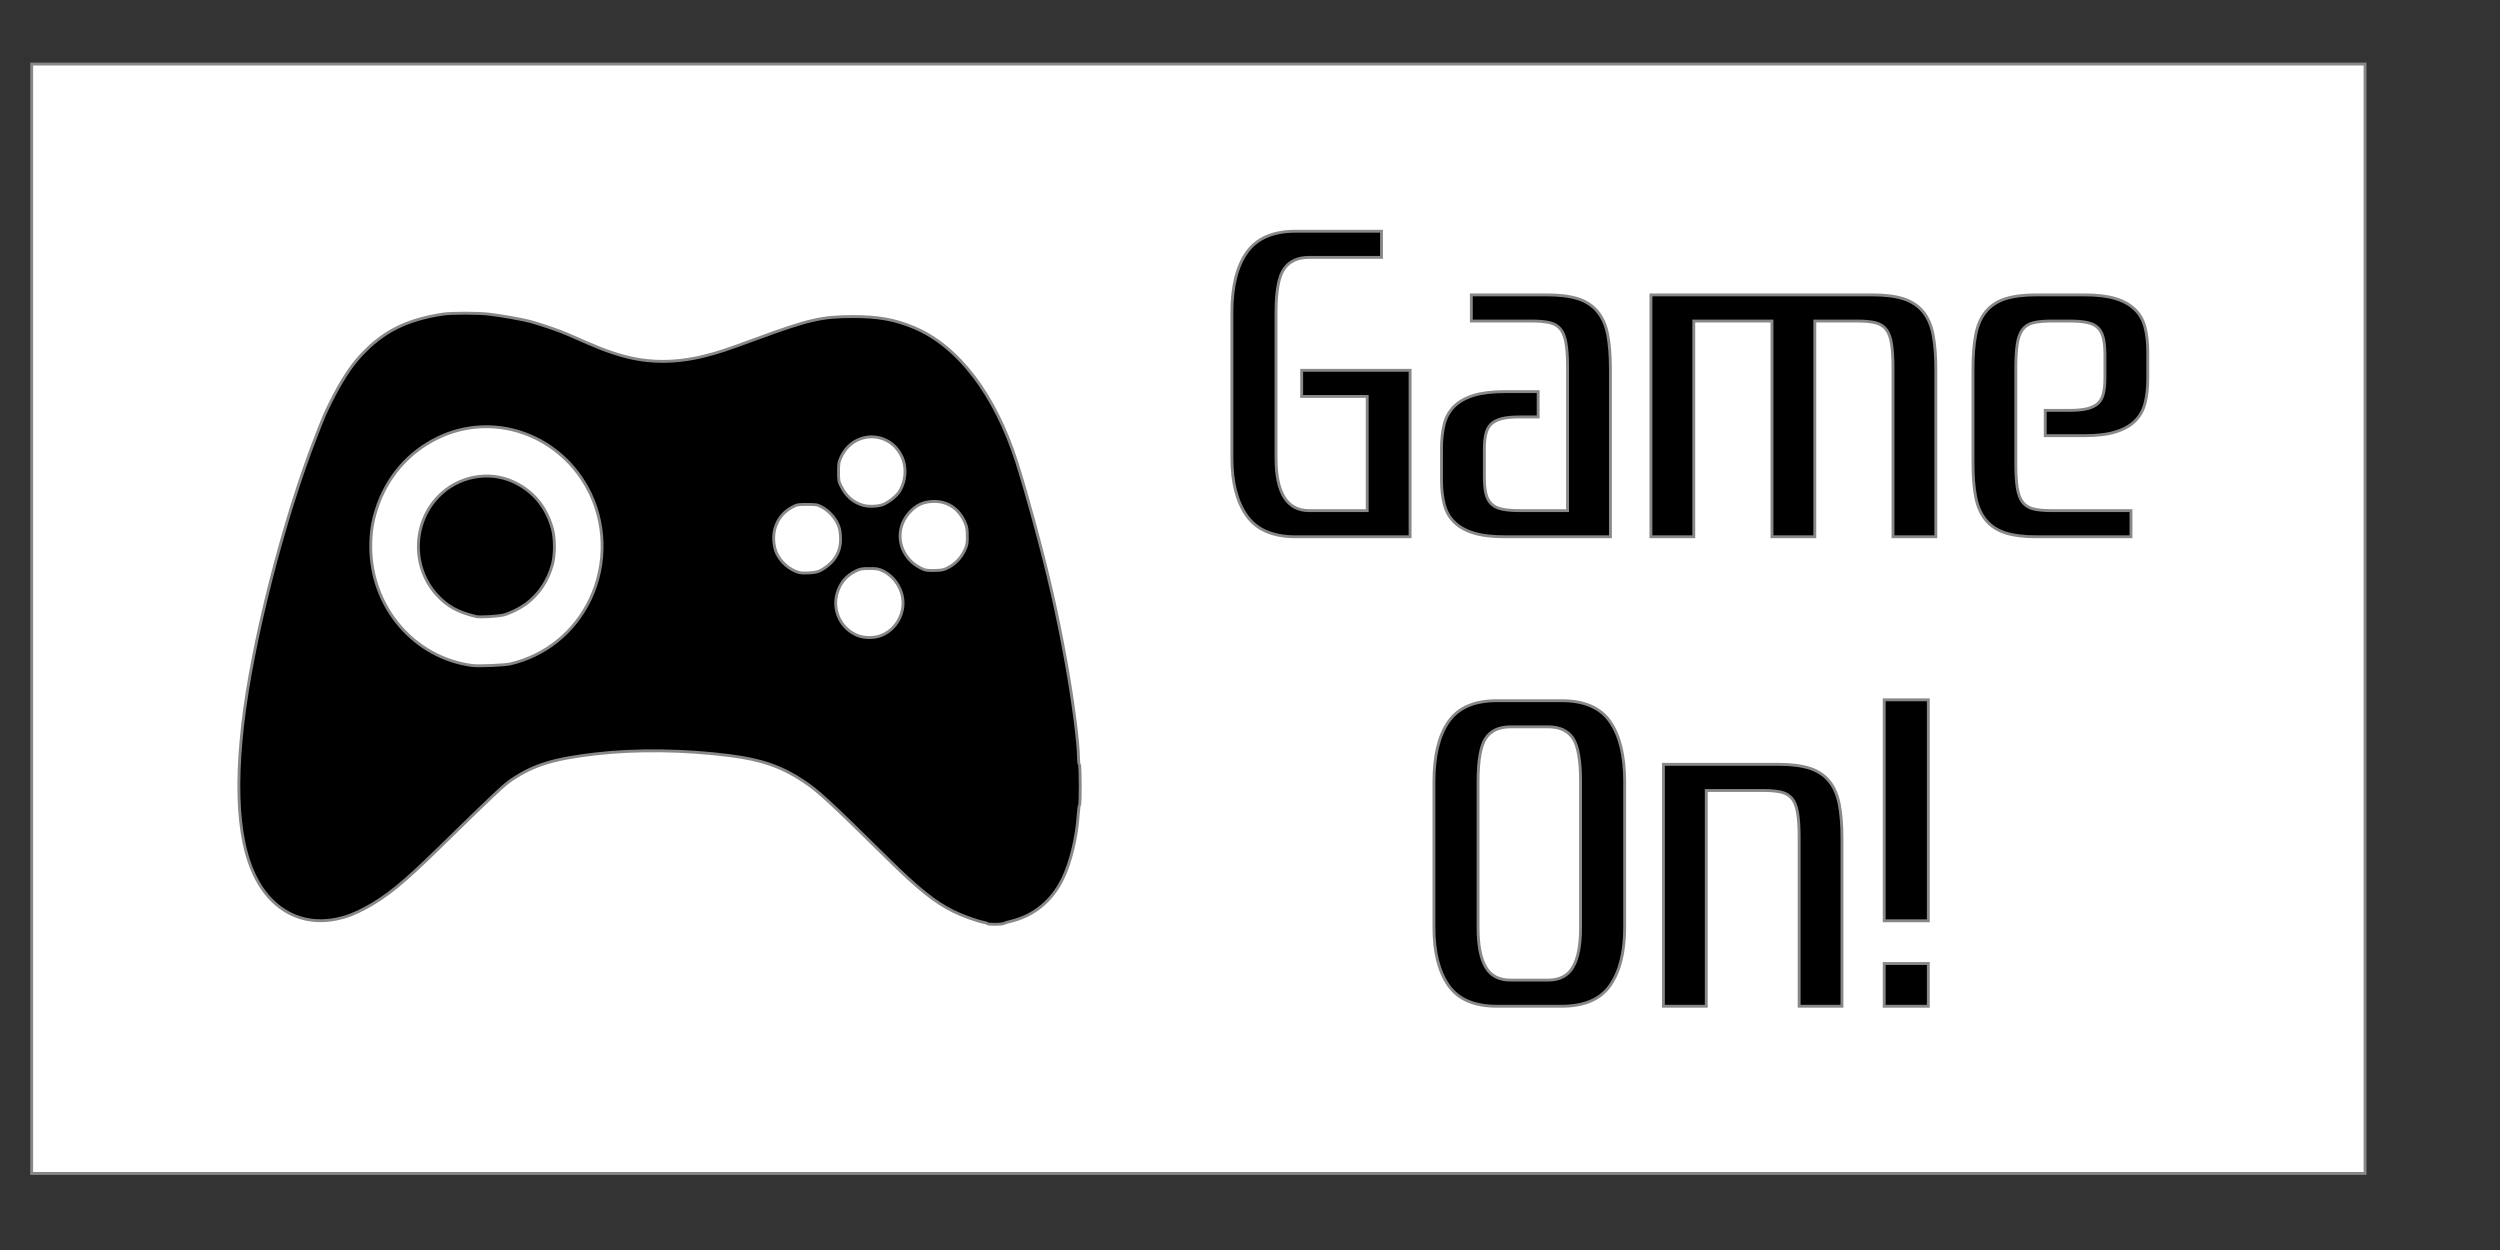 <?xml version="1.0" encoding="UTF-8" ?>
<!-- Sure Cuts A Lot -->
<!DOCTYPE svg PUBLIC "-//W3C//DTD SVG 1.1//EN" "http://www.w3.org/Graphics/SVG/1.1/DTD/svg11.dtd">
<svg version="1.1" xmlns="http://www.w3.org/2000/svg" xmlns:xlink="http://www.w3.org/1999/xlink" xmlns:scal="http://www.craftedge.com/namespaces/surecutsalot" scal:dpi="72" x="0px" y="0px" width="864px" height="432px" viewbox="0 0 864 432" xml:space="preserve">
<rect width="100%" height="100%" fill="#333333" stroke="none"/>
<g id="&lt;group&gt; (1) (1)">
<path style="fill:#FFFFFF;stroke:#888888;" d="M 10.957 22.14 L 817.357 22.14 L 817.357 405.54 L 10.957 405.54 L 10.957 22.14 z"/>
<path id="game controller.jpg" style="fill:#000000;stroke:#888888;" d="M 341.157 319.186 C 341.071 319.039 340.495 318.835 339.878 318.734 C 337.851 318.395 332.282 316.376 329.415 314.942 C 323.083 311.768 317.362 307.194 307.158 297.142 C 286.799 277.082 282.787 273.379 277.862 270.092 C 270.194 264.973 263.313 262.569 252.263 261.147 C 236.804 259.159 219.822 258.934 205.974 260.538 C 191.49 262.215 184.683 264.287 177.04 269.335 C 174.256 271.172 170.773 274.444 151.459 293.35 C 139.352 305.203 133.418 310.02 126.154 313.895 C 122.308 315.948 119.706 316.933 116.276 317.632 C 107.406 319.439 99.362 316.93 93.333 310.479 C 83.579 300.038 80.47 280.259 83.882 250.353 C 87.099 222.137 97.923 179.663 109.335 150.471 C 111.955 143.773 112.374 142.798 114.151 139.236 C 117.905 131.708 121.08 126.777 124.67 122.895 C 132.367 114.572 140.48 110.482 153.064 108.567 C 156.04 108.115 165.197 108.118 169.031 108.576 C 173.244 109.075 180.485 110.365 183.274 111.109 C 186.9 112.079 193.579 114.375 196.282 115.585 C 206.597 120.19 210.315 121.636 215.525 123.071 C 224.305 125.487 233.513 125.493 243.243 123.095 C 247.931 121.941 250.981 120.935 261.462 117.078 C 279.515 110.438 284.016 109.404 294.843 109.404 C 303.549 109.404 309.158 110.411 315.789 113.169 C 331.086 119.528 343.878 136.254 351.382 159.705 C 352.943 164.581 355.153 172.183 357.248 179.866 C 362.266 198.288 365.385 211.939 368.399 228.653 C 370.841 242.178 372.735 256.786 372.735 262.074 C 372.735 263.142 372.868 264.099 373.031 264.204 C 373.396 264.438 373.441 278.101 373.076 278.335 C 372.939 278.421 372.737 279.877 372.631 281.567 C 372.144 289.262 370.037 297.988 367.301 303.642 C 363.586 311.316 357.358 316.453 349.441 318.377 C 348.299 318.654 347.133 319.011 346.848 319.168 C 346.198 319.528 341.37 319.547 341.157 319.186 L 341.157 319.186 zM 176.419 229.431 C 188.567 226.575 198.588 218.446 203.994 207.06 C 209.861 194.711 209.407 180.032 202.793 168.237 C 192.348 149.603 169.891 142.259 151.227 151.37 C 141.085 156.322 133.667 164.925 130.154 175.816 C 128.676 180.399 128.124 184.049 128.139 189.1 C 128.204 209.901 143.219 227.391 163.245 229.998 C 165.476 230.287 174.411 229.905 176.419 229.431 L 176.419 229.431 L 176.419 229.431 zM 304.401 219.69 C 308.294 218.209 311.116 214.752 311.914 210.483 C 312.882 205.312 309.977 199.661 305.146 197.312 C 303.659 196.589 303.081 196.487 300.481 196.487 C 297.873 196.487 297.306 196.589 295.793 197.325 C 292.467 198.941 290.357 201.452 289.301 205.063 C 287.553 211.034 290.683 217.409 296.475 219.671 C 298.737 220.554 302.104 220.564 304.401 219.69 zM 282.583 197.571 C 284.268 197.06 287.01 195.001 288.244 193.317 C 289.956 190.981 290.606 188.712 290.473 185.561 C 290.387 183.56 290.176 182.529 289.582 181.184 C 288.553 178.86 286.369 176.49 284.167 175.301 C 282.473 174.387 282.206 174.338 278.969 174.332 C 275.779 174.326 275.446 174.384 273.886 175.218 C 270.978 176.77 269.055 179.01 267.987 182.089 C 267.04 184.816 267.227 188.629 268.435 191.249 C 269.877 194.376 272.987 197.017 276.224 197.866 C 277.523 198.205 281.013 198.045 282.583 197.571 L 282.583 197.571 zM 327.816 196.1 C 330.213 194.825 332.267 192.646 333.394 190.178 C 334.222 188.368 334.308 187.9 334.293 185.253 C 334.279 182.766 334.16 182.064 333.495 180.565 C 331.302 175.615 327.255 173.03 322.137 173.31 C 318.884 173.485 316.481 174.667 314.217 177.207 C 308.404 183.72 310.941 193.493 319.309 196.829 C 320.006 197.106 321.315 197.217 323.181 197.155 C 325.659 197.075 326.219 196.949 327.816 196.1 zM 304.817 174.501 C 306.57 173.953 309.431 171.845 310.555 170.263 C 313.03 166.791 313.487 161.614 311.656 157.76 C 307.291 148.563 294.811 148.763 290.594 158.098 C 289.888 159.659 289.799 160.225 289.802 163.091 C 289.805 166.126 289.861 166.437 290.746 168.17 C 292.467 171.543 294.924 173.652 298.262 174.621 C 300.01 175.126 302.971 175.074 304.817 174.501 L 304.817 174.501 L 304.817 174.501 L 304.817 174.501 zM 164.58 213.084 C 158.248 211.564 154.651 209.591 151.025 205.645 C 142.281 196.133 142.48 180.953 151.471 171.626 C 158.301 164.538 168.986 162.5 177.672 166.628 C 184.333 169.792 188.867 175.295 190.894 182.673 C 191.852 186.161 191.84 191.79 190.867 195.256 C 189.294 200.861 186.176 205.485 181.79 208.71 C 179.689 210.255 176.479 211.856 174.224 212.484 C 172.372 213.001 165.903 213.401 164.58 213.084 L 164.58 213.084 z"/>
<g id="Game__On">
<path id="G" style="fill:#000000;stroke:#888888;" d="M 487.327 185.513 L 447.816 185.513 C 439.981 185.513 434.338 183.096 430.905 178.279 C 427.471 173.462 425.746 166.777 425.746 158.241 L 425.746 107.936 C 425.746 98.992 427.471 92.088 430.905 87.224 C 434.338 82.359 439.981 79.912 447.816 79.912 L 477.449 79.912 L 477.449 88.95 L 452.475 88.95 C 448.497 88.95 445.592 90.284 443.762 92.951 C 441.917 95.603 440.994 100.608 440.994 107.936 L 440.994 158.241 C 440.994 170.402 444.821 176.474 452.475 176.474 L 472.503 176.474 L 472.503 137.011 L 449.858 137.011 L 449.858 127.973 L 487.327 127.973 L 487.327 185.513 z"/>
<path id="a" style="fill:#000000;stroke:#888888;" d="M 531.587 135.348 L 531.587 144.088 L 525.34 144.088 C 522.723 144.088 520.62 144.292 519.017 144.684 C 517.428 145.092 516.188 145.72 515.326 146.567 C 514.448 147.43 513.843 148.56 513.511 149.957 C 513.163 151.369 512.996 153.126 512.996 155.229 L 512.996 164.879 C 512.996 167.185 513.163 169.068 513.511 170.528 C 513.843 171.987 514.448 173.164 515.326 174.058 C 516.188 174.968 517.428 175.596 519.017 175.941 C 520.62 176.302 522.723 176.474 525.34 176.474 L 541.752 176.474 L 541.752 126.922 C 541.752 123.596 541.585 120.897 541.238 118.778 C 540.905 116.676 540.3 115.044 539.422 113.883 C 538.56 112.737 537.32 111.953 535.716 111.545 C 534.128 111.153 532.025 110.949 529.409 110.949 L 508.489 110.949 L 508.489 101.911 L 534.627 101.911 C 538.984 101.911 542.569 102.366 545.382 103.26 C 548.181 104.17 550.434 105.645 552.129 107.716 C 553.823 109.772 554.988 112.424 555.623 115.687 C 556.243 118.951 556.561 122.905 556.561 127.518 L 556.561 185.513 L 520.121 185.513 C 515.749 185.513 512.179 185.089 509.366 184.226 C 506.552 183.379 504.314 182.123 502.619 180.46 C 500.925 178.812 499.761 176.757 499.125 174.293 C 498.505 171.83 498.187 168.99 498.187 165.773 L 498.187 155.088 C 498.187 151.871 498.505 149.031 499.125 146.567 C 499.761 144.12 500.925 142.048 502.619 140.401 C 504.314 138.737 506.552 137.482 509.366 136.635 C 512.179 135.772 515.749 135.348 520.121 135.348 L 531.587 135.348 L 531.587 135.348 z"/>
<path id="m" style="fill:#000000;stroke:#888888;" d="M 627.2 110.949 L 627.2 185.513 L 612.391 185.513 L 612.391 110.949 L 585.375 110.949 L 585.375 185.513 L 570.566 185.513 L 570.566 101.911 L 647.091 101.911 C 651.448 101.911 655.033 102.366 657.846 103.26 C 660.644 104.17 662.898 105.645 664.593 107.716 C 666.287 109.772 667.451 112.424 668.072 115.687 C 668.707 118.951 669.025 122.905 669.025 127.518 L 669.025 185.513 L 654.216 185.513 L 654.216 126.922 C 654.216 123.596 654.034 120.897 653.701 118.778 C 653.369 116.676 652.764 115.044 651.886 113.883 C 651.009 112.737 649.784 111.953 648.18 111.545 C 646.592 111.153 644.474 110.949 641.872 110.949 L 627.2 110.949 L 627.2 110.949 L 627.2 110.949 z"/>
<path id="e" style="fill:#000000;stroke:#888888;" d="M 706.832 150.569 L 706.832 141.829 L 715.121 141.829 C 717.723 141.829 719.841 141.625 721.429 141.232 C 723.033 140.824 724.258 140.197 725.135 139.349 C 726.013 138.486 726.618 137.357 726.95 135.96 C 727.283 134.548 727.465 132.791 727.465 130.688 L 727.465 122.544 C 727.465 120.332 727.283 118.48 726.95 116.974 C 726.618 115.468 726.013 114.259 725.135 113.365 C 724.258 112.455 723.033 111.827 721.429 111.482 C 719.841 111.121 717.723 110.949 715.121 110.949 L 709.01 110.949 C 706.409 110.949 704.291 111.153 702.703 111.545 C 701.099 111.953 699.874 112.737 698.997 113.883 C 698.119 115.044 697.514 116.676 697.181 118.778 C 696.849 120.897 696.667 123.596 696.667 126.922 L 696.667 160.501 C 696.667 163.827 696.849 166.526 697.181 168.645 C 697.514 170.747 698.119 172.379 698.997 173.54 C 699.874 174.686 701.099 175.47 702.703 175.878 C 704.291 176.27 706.409 176.474 709.01 176.474 L 736.465 176.474 L 736.465 185.513 L 703.792 185.513 C 699.435 185.513 695.85 185.057 693.037 184.163 C 690.238 183.253 687.984 181.778 686.29 179.707 C 684.596 177.651 683.431 175.015 682.811 171.799 C 682.176 168.598 681.858 164.628 681.858 159.905 L 681.858 127.518 C 681.858 122.905 682.176 118.951 682.811 115.687 C 683.431 112.424 684.596 109.772 686.29 107.716 C 687.984 105.645 690.238 104.17 693.037 103.26 C 695.85 102.366 699.435 101.911 703.792 101.911 L 720.34 101.911 C 724.697 101.911 728.282 102.334 731.095 103.197 C 733.893 104.045 736.147 105.3 737.841 106.963 C 739.536 108.611 740.7 110.666 741.321 113.13 C 741.956 115.593 742.274 118.433 742.274 121.65 L 742.274 130.829 C 742.274 134.046 741.956 136.886 741.321 139.349 C 740.7 141.797 739.536 143.868 737.841 145.516 C 736.147 147.179 733.893 148.435 731.095 149.282 C 728.282 150.145 724.697 150.569 720.34 150.569 L 706.832 150.569 L 706.832 150.569 L 706.832 150.569 z"/>
<path id="O" style="fill:#000000;stroke:#888888;" d="M 495.571 270.181 C 495.571 261.238 497.234 254.333 500.577 249.469 C 503.92 244.605 509.502 242.157 517.353 242.157 L 539.71 242.157 C 547.56 242.157 553.142 244.605 556.485 249.469 C 559.828 254.333 561.492 261.238 561.492 270.181 L 561.492 320.487 C 561.492 329.023 559.828 335.707 556.485 340.524 C 553.142 345.342 547.56 347.758 539.71 347.758 L 517.353 347.758 C 509.502 347.758 503.92 345.342 500.577 340.524 C 497.234 335.707 495.571 329.023 495.571 320.487 L 495.571 270.181 L 495.571 270.181 L 495.571 270.181 zM 546.244 270.181 C 546.244 262.854 545.382 257.848 543.643 255.196 C 541.888 252.529 539.029 251.195 535.066 251.195 L 521.997 251.195 C 518.033 251.195 515.175 252.529 513.435 255.196 C 511.68 257.848 510.818 262.854 510.818 270.181 L 510.818 320.487 C 510.818 326.622 511.68 331.188 513.435 334.201 C 515.175 337.214 518.033 338.72 521.997 338.72 L 535.066 338.72 C 539.029 338.72 541.888 337.214 543.627 334.201 C 545.382 331.188 546.244 326.622 546.244 320.487 L 546.244 270.181 L 546.244 270.181 L 546.244 270.181 L 546.244 270.181 z"/>
<path id="n" style="fill:#000000;stroke:#888888;" d="M 589.682 273.194 L 589.682 347.758 L 574.873 347.758 L 574.873 264.156 L 614.656 264.156 C 619.013 264.156 622.597 264.611 625.411 265.505 C 628.209 266.416 630.463 267.891 632.157 269.962 C 633.852 272.017 635.016 274.669 635.637 277.933 C 636.272 281.197 636.59 285.151 636.59 289.764 L 636.59 347.758 L 621.781 347.758 L 621.781 289.168 C 621.781 285.841 621.599 283.142 621.266 281.024 C 620.918 278.921 620.313 277.289 619.451 276.128 C 618.574 274.983 617.349 274.198 615.745 273.79 C 614.157 273.398 612.039 273.194 609.422 273.194 L 589.682 273.194 L 589.682 273.194 z"/>
<path id="!" style="fill:#000000;stroke:#888888;" d="M 666.423 318.227 L 651.176 318.227 L 651.176 241.859 L 666.423 241.859 L 666.423 318.227 L 666.423 318.227 L 666.423 318.227 L 666.423 318.227 zM 666.423 347.758 L 651.176 347.758 L 651.176 332.993 L 666.423 332.993 L 666.423 347.758 L 666.423 347.758 z"/>
</g>
</g>

</svg>